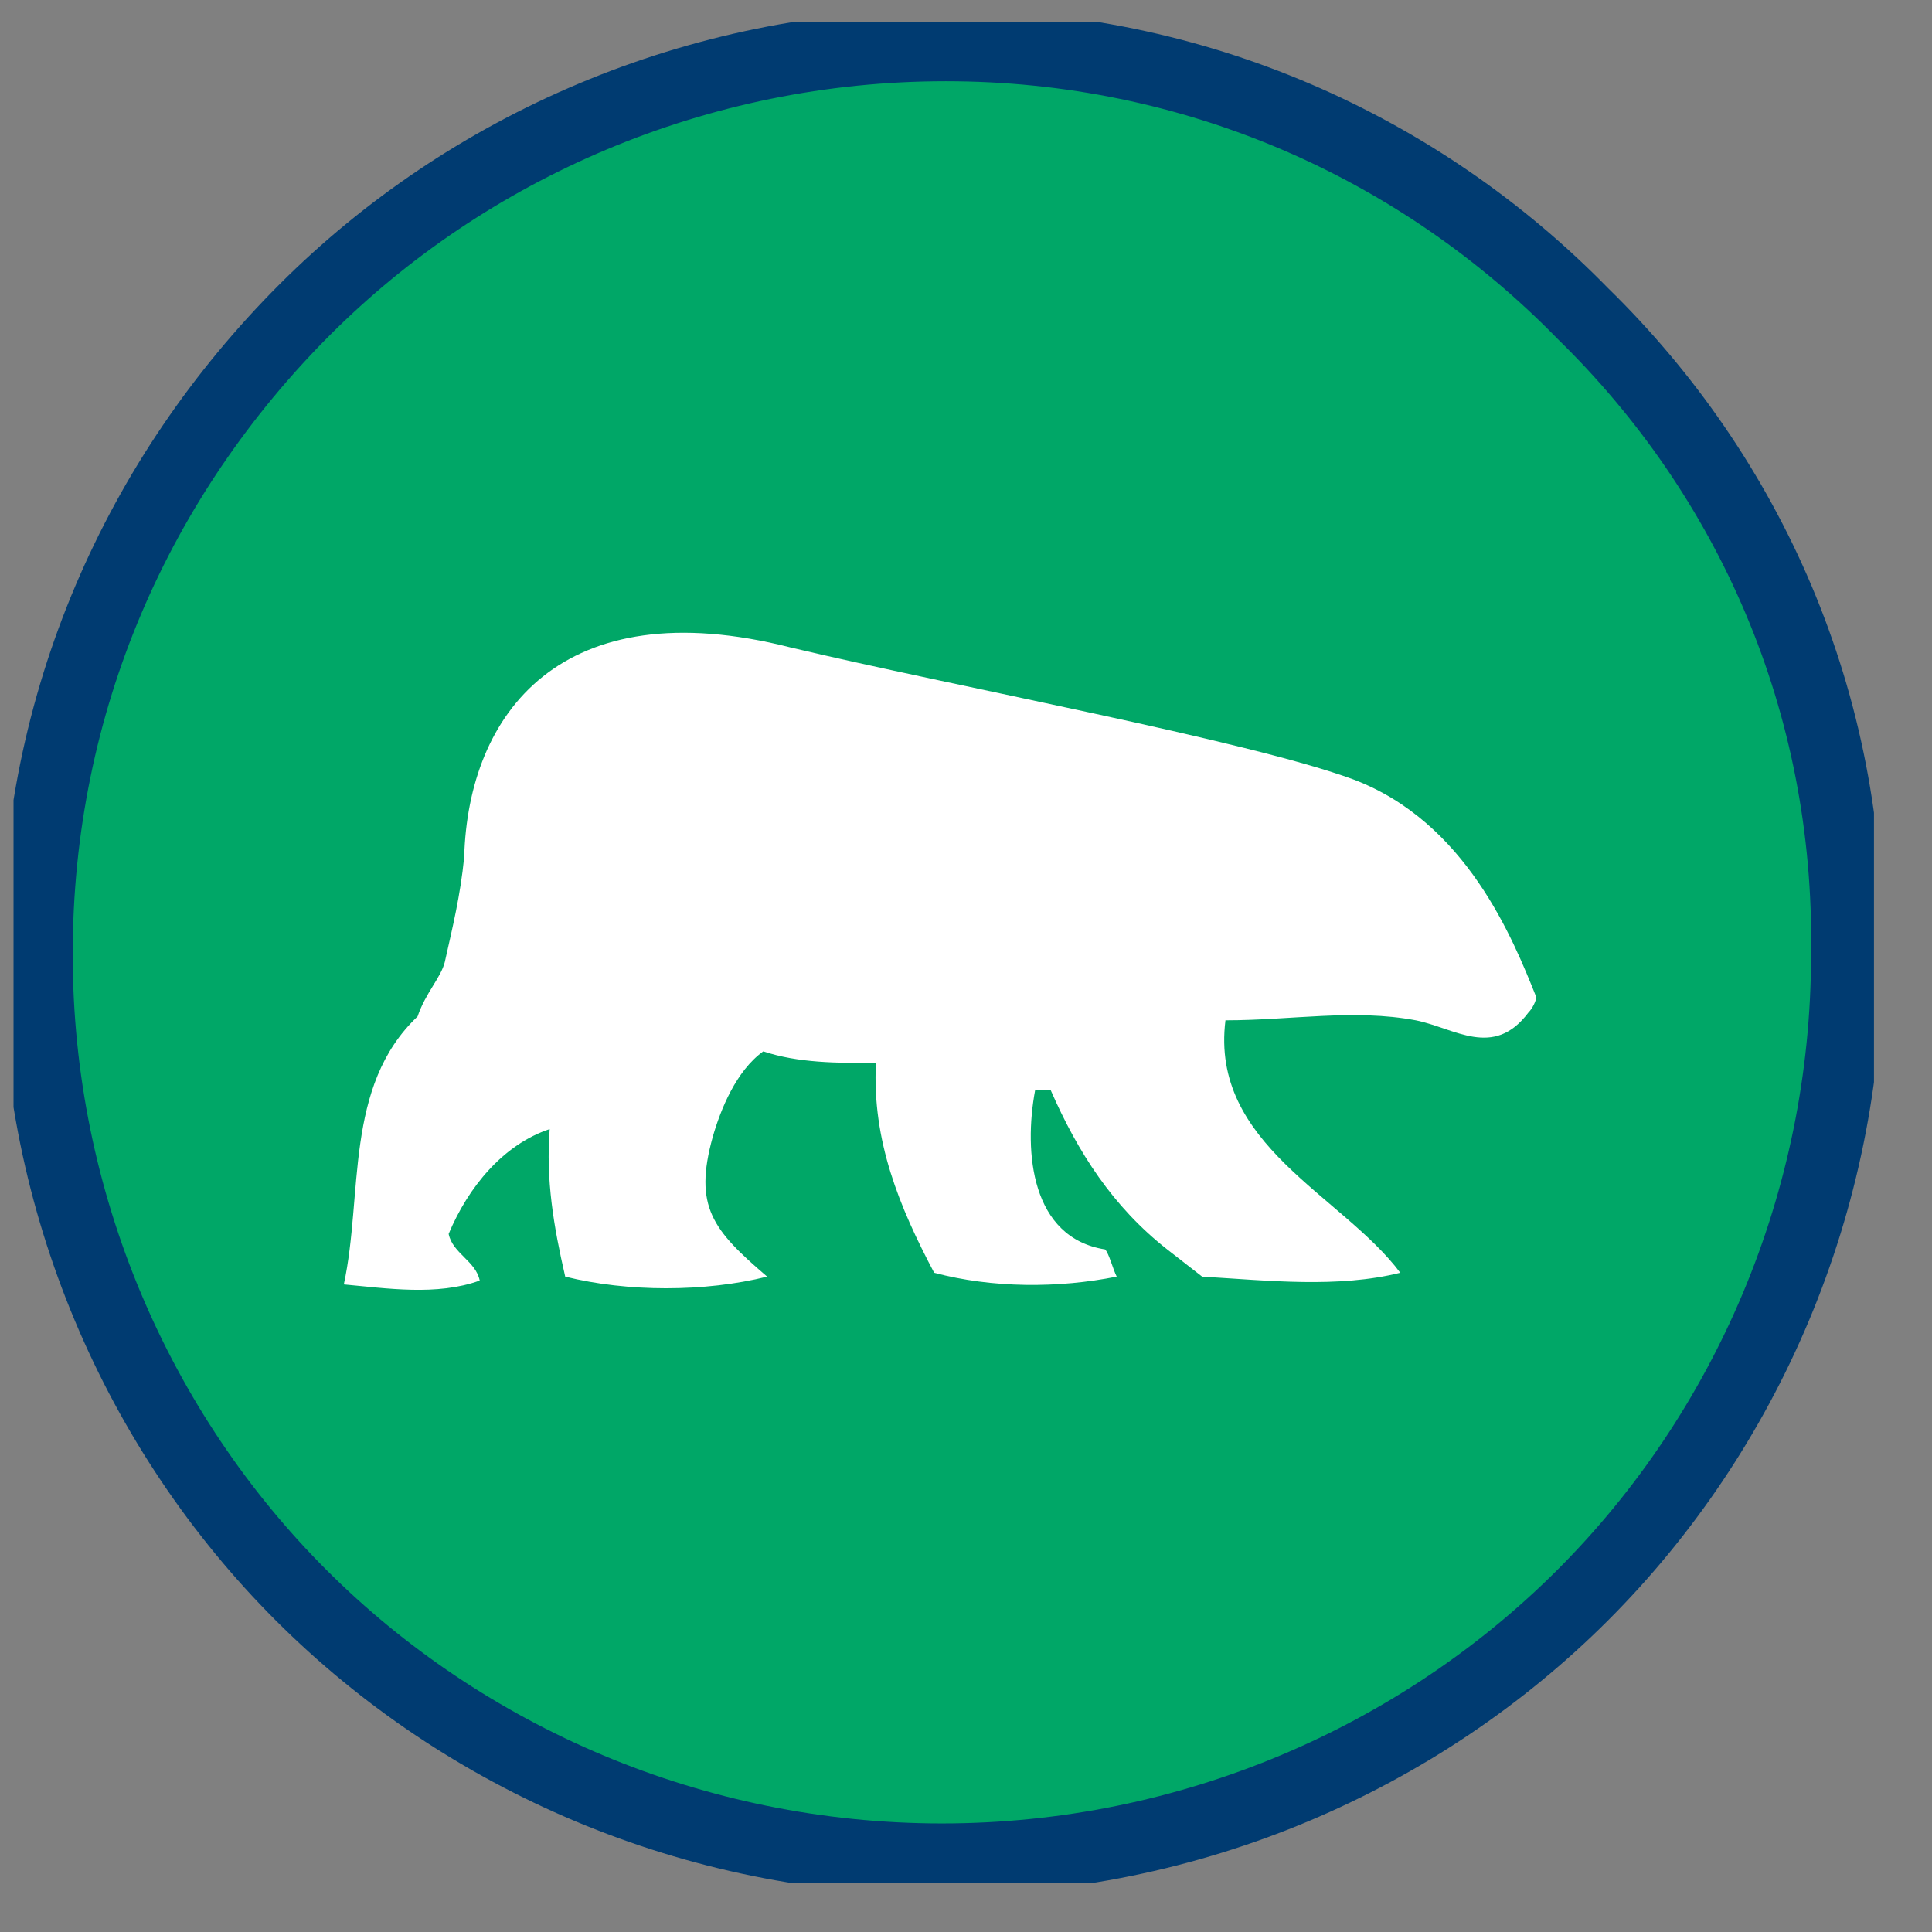 <?xml version="1.0" encoding="iso-8859-1"?>
<svg width="27" height="27" viewBox="0 0 27 27" fill="none" xmlns="http://www.w3.org/2000/svg">
<rect x="0" y="0" width="27" height="27" fill="#808080" stroke="none"/>
<g clip-path="url(#clip0)">
<path d="M22.119 4.38C19.839 2.046 16.691 0.635 13.217 0.635C9.743 0.635 6.541 2.046 4.261 4.326C1.927 6.66 0.516 9.808 0.516 13.336C0.516 16.81 1.927 20.013 4.207 22.292C6.486 24.572 9.689 25.983 13.163 25.983C16.637 25.983 19.839 24.572 22.119 22.292C24.399 20.013 25.81 16.81 25.81 13.336C25.864 9.808 24.453 6.66 22.119 4.38Z" fill="#00A767"/>
<path d="M22.119 4.38C19.839 2.046 16.691 0.635 13.217 0.635C9.743 0.635 6.541 2.046 4.261 4.326C1.927 6.66 0.516 9.808 0.516 13.336C0.516 16.81 1.927 20.013 4.207 22.292C6.486 24.572 9.689 25.983 13.163 25.983C16.637 25.983 19.839 24.572 22.119 22.292C24.399 20.013 25.81 16.81 25.81 13.336C25.864 9.808 24.453 6.66 22.119 4.38Z" stroke="#003B71" stroke-miterlimit="10"/>
<path d="M5.836 14.205C4.805 15.182 5.076 16.701 4.805 17.95C5.402 18.004 6.107 18.113 6.704 17.896C6.65 17.624 6.325 17.516 6.27 17.244C6.542 16.593 7.03 15.996 7.682 15.779C7.627 16.484 7.736 17.136 7.899 17.841C8.767 18.058 9.853 18.058 10.721 17.841C9.961 17.19 9.69 16.864 9.961 15.887C10.07 15.507 10.287 14.965 10.667 14.693C11.155 14.856 11.698 14.856 12.241 14.856C12.187 15.942 12.567 16.864 13.055 17.787C13.869 18.004 14.792 18.004 15.606 17.841C15.552 17.733 15.498 17.516 15.444 17.461C14.412 17.299 14.304 16.105 14.466 15.236H14.684C15.064 16.105 15.552 16.864 16.312 17.461L16.8 17.841C17.723 17.896 18.7 18.004 19.569 17.787C18.755 16.701 16.909 15.996 17.126 14.259C18.049 14.259 18.917 14.096 19.786 14.259C20.329 14.367 20.872 14.802 21.36 14.15C21.414 14.096 21.469 13.988 21.469 13.933C21.143 13.119 20.491 11.491 18.917 10.894C17.452 10.351 13.327 9.591 11.047 9.048C7.844 8.234 6.542 9.971 6.487 11.979C6.433 12.522 6.325 12.956 6.216 13.445C6.162 13.662 5.945 13.879 5.836 14.205Z" fill="white"/>
</g>
<defs>
<clipPath id="clip0">
<rect width="26" height="26" fill="white" transform="translate(0.189 0.309)"/>
</clipPath>
</defs>
</svg>
